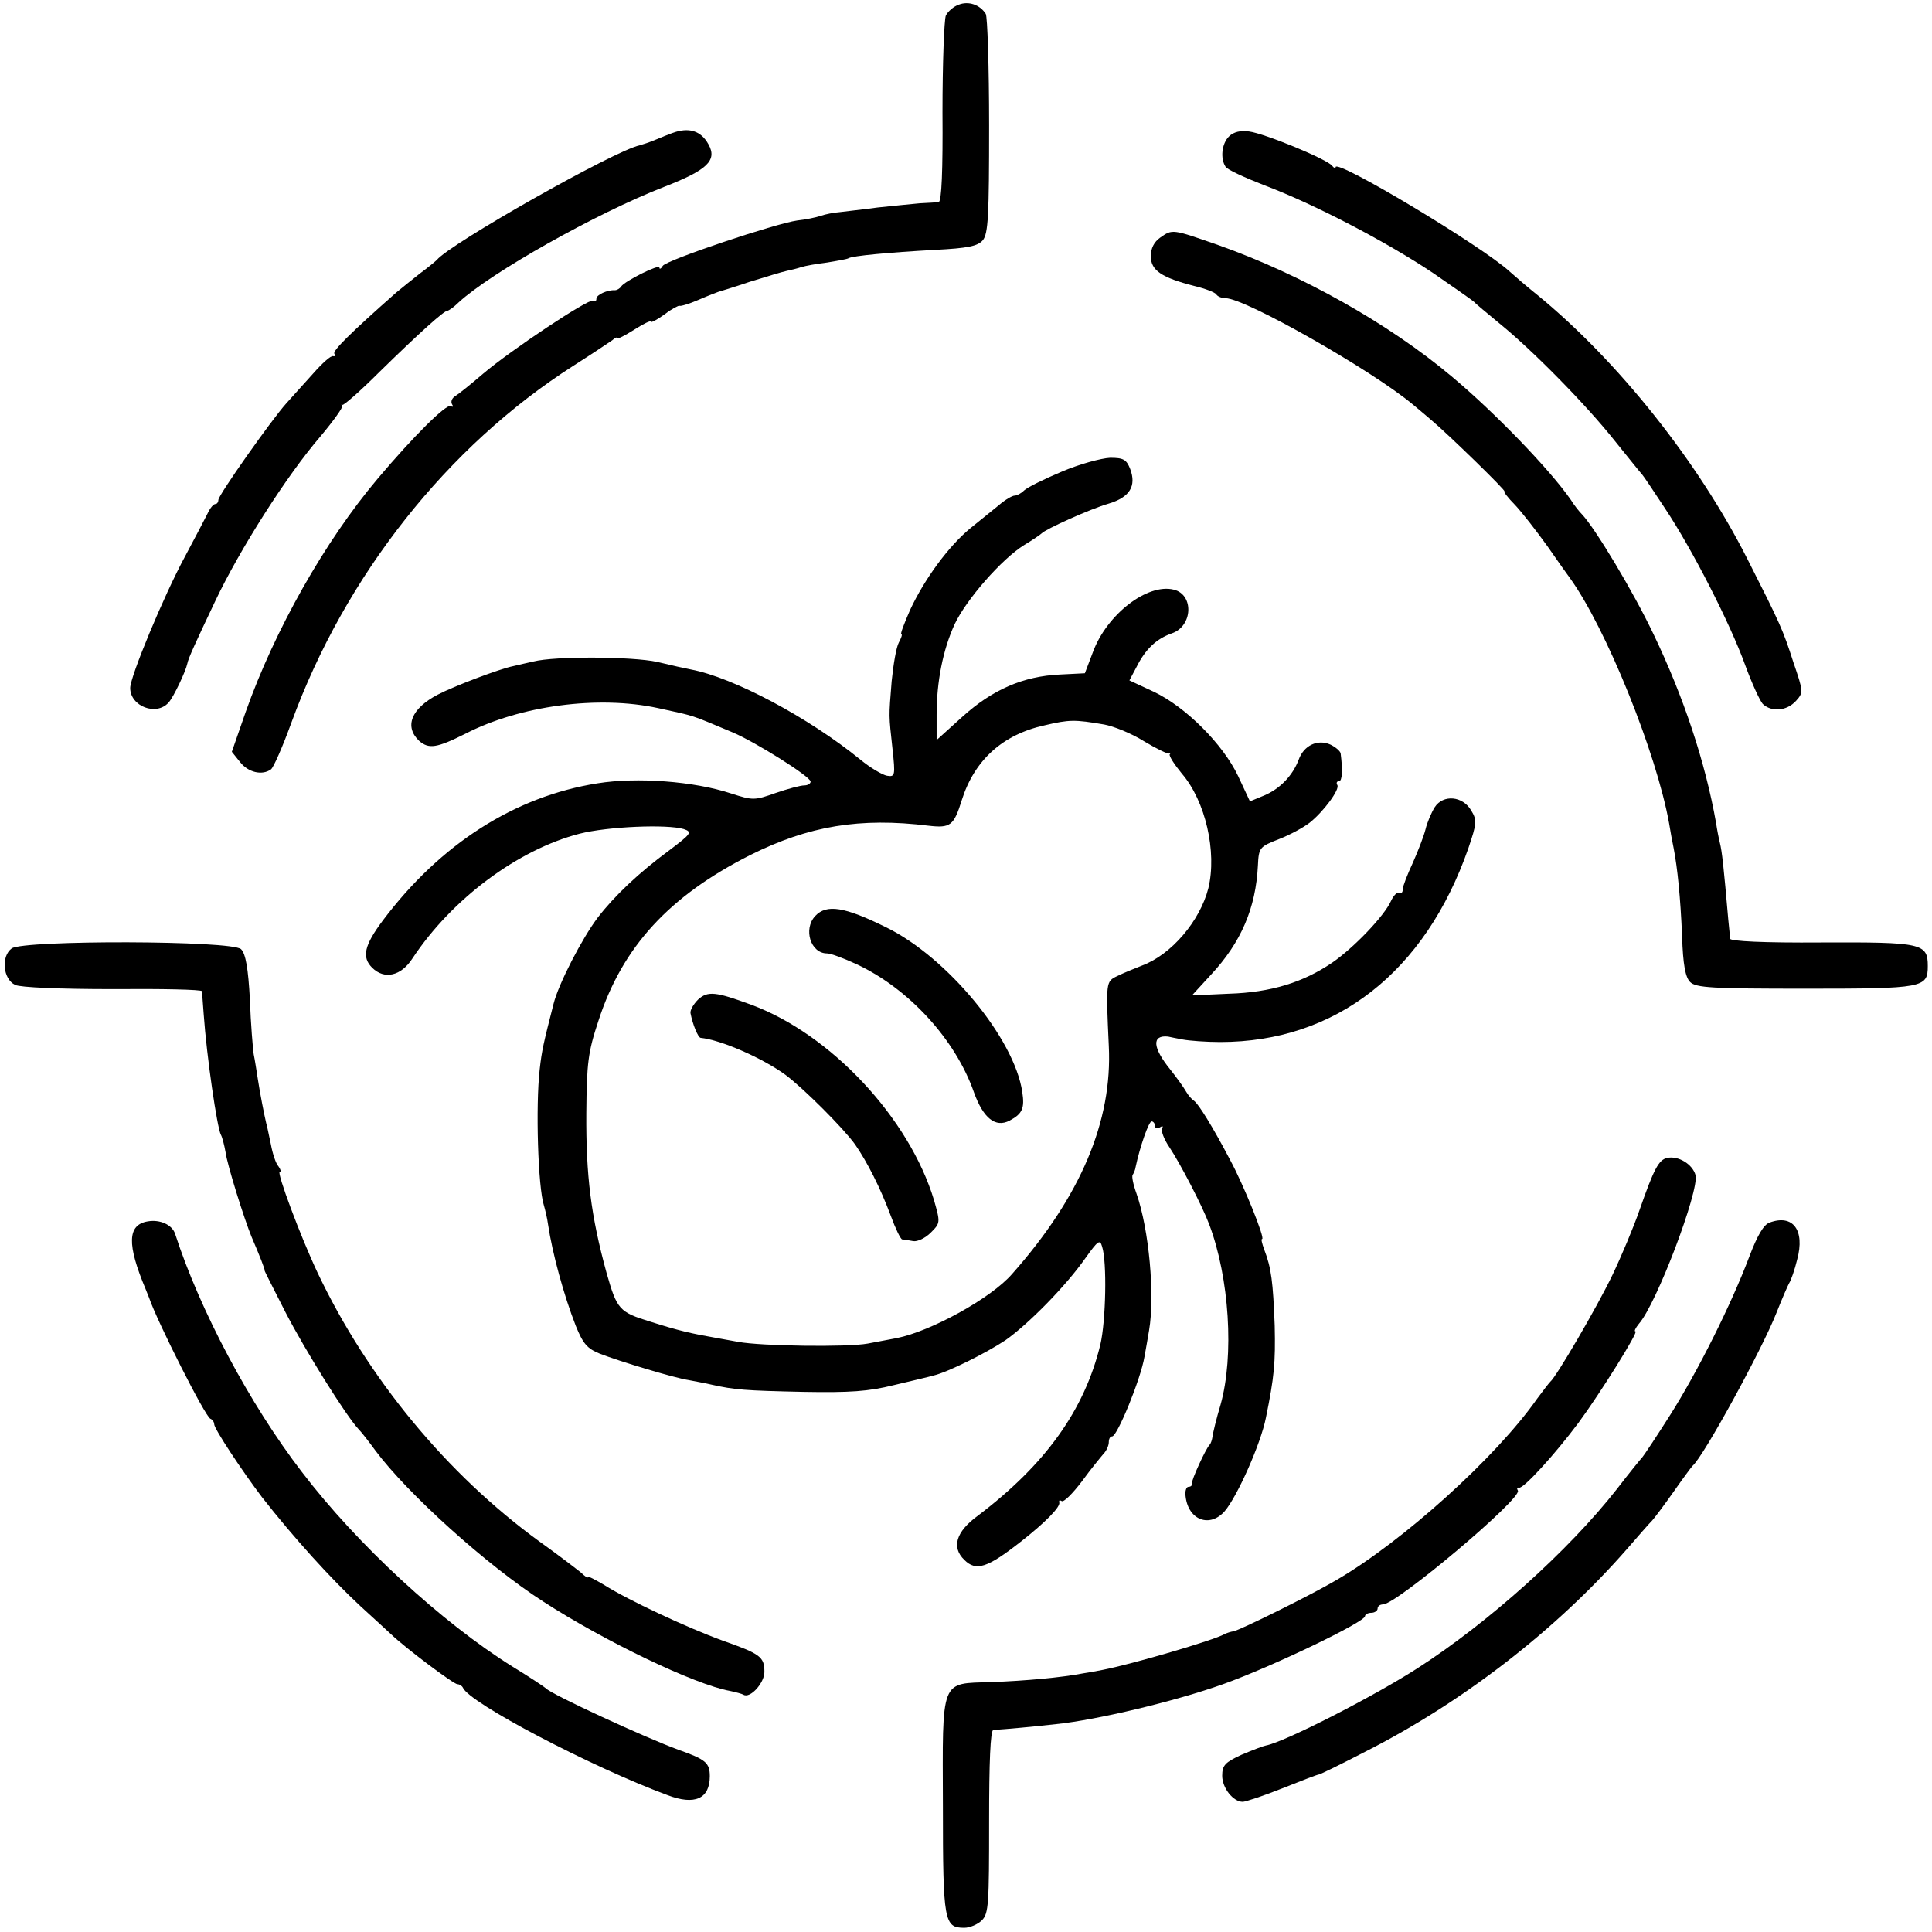 <?xml version="1.0" standalone="no"?>
<!DOCTYPE svg PUBLIC "-//W3C//DTD SVG 20010904//EN"
 "http://www.w3.org/TR/2001/REC-SVG-20010904/DTD/svg10.dtd">
<svg version="1.0" xmlns="http://www.w3.org/2000/svg"
 width="460pt" height="460pt" viewBox="0 0 460 460"
 preserveAspectRatio="xMidYMid meet">
<g transform="translate(0,460) scale(0.1,-0.1)"
fill="#000000" stroke="none">
<path d="M2283 4589 c-12 -4 -26 -16 -31 -26 -4 -10 -8 -114 -8 -230 1 -138
-2 -213 -9 -214 -5 -1 -26 -2 -45 -3 -19 -2 -64 -6 -100 -10 -36 -5 -76 -9
-90 -11 -14 -1 -35 -5 -46 -9 -12 -4 -37 -9 -56 -11 -51 -7 -311 -94 -320
-108 -4 -7 -8 -9 -8 -4 0 9 -82 -32 -91 -45 -3 -5 -10 -9 -15 -9 -18 1 -44
-11 -44 -20 0 -6 -3 -8 -8 -5 -10 6 -196 -118 -262 -174 -29 -25 -59 -49 -66
-53 -8 -5 -11 -13 -8 -19 4 -6 3 -8 -3 -5 -10 6 -88 -71 -174 -173 -125 -148
-245 -360 -314 -555 l-33 -95 20 -25 c19 -24 52 -32 73 -17 6 4 28 54 49 112
128 350 371 657 671 849 44 28 86 56 93 61 6 6 12 8 12 5 0 -3 18 6 40 20 22
14 40 23 40 19 0 -3 15 5 33 18 17 13 33 21 35 20 1 -2 22 4 45 14 23 10 44
18 47 19 3 1 37 11 75 24 39 12 78 24 88 26 10 2 26 6 35 9 9 3 37 8 62 11 24
4 47 8 50 10 9 6 98 14 205 20 80 4 103 9 115 23 13 16 15 59 15 273 0 140 -4
260 -8 266 -14 22 -41 31 -64 22z"/>
<path d="M1600 4283 c-8 -3 -26 -10 -40 -16 -14 -6 -30 -11 -37 -13 -59 -12
-453 -235 -483 -273 -3 -3 -21 -18 -40 -32 -19 -15 -44 -35 -56 -45 -111 -98
-152 -139 -148 -146 3 -5 2 -7 -3 -6 -5 2 -26 -17 -48 -42 -22 -24 -50 -56
-63 -70 -36 -40 -162 -219 -162 -230 0 -5 -3 -10 -7 -10 -5 0 -13 -10 -19 -23
-6 -12 -30 -58 -53 -101 -51 -94 -131 -287 -131 -314 0 -44 63 -68 92 -34 12
14 40 73 44 92 2 12 20 51 67 150 58 122 169 297 250 391 31 37 54 69 52 73
-3 3 -3 4 0 2 3 -2 43 33 88 78 95 93 154 146 162 146 3 0 16 9 27 20 77 71
327 212 489 275 103 40 127 63 106 101 -18 33 -47 42 -87 27z"/>
<path d="M2926 4275 c-17 -17 -21 -52 -8 -72 4 -7 46 -26 92 -44 117 -44 290
-134 402 -209 51 -35 95 -66 98 -69 3 -4 30 -26 60 -51 79 -64 206 -193 275
-280 33 -41 62 -77 65 -80 3 -3 27 -39 54 -80 66 -99 156 -276 191 -373 16
-44 35 -85 42 -93 21 -20 57 -17 79 7 18 20 18 22 -6 92 -25 78 -31 91 -110
247 -117 231 -308 471 -500 628 -25 20 -54 45 -65 55 -66 61 -415 270 -415
249 0 -4 -4 -2 -8 3 -10 15 -160 77 -198 82 -20 3 -37 -1 -48 -12z"/>
<path d="M2762 4034 c-14 -10 -22 -25 -22 -44 0 -34 26 -51 104 -71 25 -6 49
-15 52 -20 3 -5 13 -9 22 -9 47 0 351 -173 447 -254 17 -14 37 -31 45 -38 37
-31 178 -168 172 -168 -3 0 8 -15 25 -32 17 -18 51 -62 77 -98 25 -36 49 -70
53 -75 87 -120 207 -418 237 -585 3 -19 8 -46 11 -60 9 -47 16 -115 20 -209 2
-68 8 -98 19 -109 14 -14 53 -16 275 -16 281 0 291 2 291 54 0 54 -14 57 -253
56 -138 -1 -217 3 -218 9 0 6 -2 26 -4 45 -11 127 -15 163 -20 183 -3 12 -7
33 -9 47 -26 147 -78 302 -149 450 -49 103 -139 252 -170 285 -7 7 -19 22 -27
35 -49 71 -182 209 -284 294 -150 126 -357 242 -554 312 -112 39 -110 39 -140
18z"/>
<path d="M2528 3477 c-43 -18 -83 -38 -90 -45 -7 -7 -17 -12 -22 -12 -6 0 -23
-10 -38 -23 -15 -12 -46 -37 -68 -55 -52 -43 -109 -121 -143 -194 -14 -32 -24
-58 -21 -58 3 0 0 -9 -6 -20 -6 -11 -13 -52 -17 -92 -7 -88 -7 -78 2 -161 7
-64 6 -67 -13 -64 -11 2 -40 19 -63 38 -124 101 -303 196 -404 215 -11 2 -47
10 -80 18 -60 13 -244 14 -295 1 -14 -3 -35 -8 -48 -11 -31 -6 -142 -48 -180
-68 -63 -33 -80 -76 -44 -110 23 -20 42 -17 110 17 130 67 316 92 459 61 91
-20 73 -14 178 -58 54 -23 185 -105 185 -117 0 -5 -7 -9 -15 -9 -9 0 -39 -8
-68 -18 -51 -18 -54 -18 -107 -1 -88 29 -224 39 -317 24 -197 -31 -374 -144
-511 -326 -45 -60 -51 -88 -26 -113 29 -29 69 -20 96 22 94 142 251 259 398
297 67 17 208 23 248 11 21 -7 18 -11 -35 -51 -72 -53 -130 -108 -170 -160
-37 -49 -93 -157 -105 -205 -24 -94 -28 -111 -33 -156 -10 -88 -4 -281 10
-324 3 -10 8 -31 10 -46 10 -67 37 -167 66 -241 17 -42 27 -54 57 -66 46 -18
178 -58 212 -63 14 -3 39 -7 55 -11 54 -12 78 -14 218 -17 110 -2 155 1 215
16 42 10 85 20 95 23 34 8 126 54 171 84 54 38 143 128 190 195 30 42 35 46
40 28 12 -36 9 -177 -4 -233 -38 -157 -131 -286 -292 -408 -52 -38 -63 -75
-32 -105 28 -28 55 -19 134 43 59 46 96 84 92 94 -1 5 1 6 6 3 5 -3 26 18 48
47 21 29 45 58 51 65 7 7 13 20 13 28 0 8 3 14 8 14 12 0 68 136 77 190 3 16
8 45 11 63 14 83 0 239 -30 325 -8 22 -12 42 -9 45 2 3 6 11 7 19 10 47 31
108 38 108 4 0 8 -5 8 -11 0 -5 5 -7 12 -3 6 4 8 3 5 -3 -3 -5 4 -25 17 -44
26 -39 79 -141 95 -184 48 -127 60 -313 27 -430 -10 -33 -18 -67 -19 -75 -1
-8 -4 -17 -7 -20 -9 -9 -44 -85 -42 -92 1 -5 -3 -8 -8 -8 -6 0 -9 -11 -7 -24
7 -56 58 -74 93 -34 30 35 86 161 98 222 20 98 23 131 21 220 -4 104 -8 137
-25 181 -5 14 -8 25 -5 25 8 0 -44 129 -76 188 -42 80 -75 133 -86 141 -5 3
-14 13 -19 22 -5 9 -22 33 -38 53 -42 52 -44 82 -5 78 4 -1 19 -4 35 -7 16 -3
56 -6 89 -6 275 0 488 166 591 461 20 59 21 67 7 90 -20 35 -67 39 -87 8 -8
-13 -18 -36 -22 -53 -4 -16 -18 -52 -30 -79 -13 -28 -24 -56 -24 -63 0 -8 -4
-12 -9 -9 -4 3 -13 -6 -19 -19 -16 -36 -89 -112 -140 -147 -69 -47 -146 -71
-246 -74 l-88 -4 45 49 c72 77 107 159 112 260 2 43 4 45 50 63 26 10 59 28
73 39 33 26 73 80 66 90 -3 5 -1 9 4 9 8 0 9 27 4 66 -1 6 -12 15 -24 21 -31
14 -64 -2 -76 -36 -14 -37 -44 -69 -82 -85 l-34 -14 -28 60 c-36 76 -125 165
-201 201 l-58 27 17 32 c21 42 47 67 84 80 50 17 53 92 5 104 -63 16 -160 -59
-193 -149 l-19 -50 -59 -3 c-88 -4 -161 -36 -232 -100 l-62 -56 0 60 c0 79 15
155 43 216 28 59 112 155 165 188 20 12 39 25 42 28 9 10 115 58 160 71 50 15
66 42 51 82 -9 23 -16 27 -48 27 -21 -1 -73 -15 -115 -33z m101 -602 c22 -4
65 -21 95 -40 30 -18 57 -31 60 -29 3 2 4 1 1 -2 -2 -4 11 -24 29 -46 56 -65
84 -186 63 -273 -20 -78 -88 -158 -158 -184 -18 -7 -45 -18 -59 -25 -27 -13
-27 -13 -20 -166 9 -179 -67 -359 -230 -543 -50 -58 -194 -137 -275 -153 -11
-2 -42 -8 -69 -13 -48 -9 -254 -6 -308 4 -16 3 -38 7 -50 9 -63 11 -93 18
-159 39 -75 23 -80 29 -105 117 -37 135 -49 231 -48 380 1 119 4 145 29 220
57 176 169 297 361 394 140 70 262 90 425 70 52 -6 60 0 79 61 30 95 97 156
197 178 59 14 72 14 142 2z"/>
<path d="M1941 2419 c-29 -31 -11 -89 28 -89 9 0 41 -12 71 -26 124 -58 235
-179 279 -305 22 -61 51 -85 85 -67 30 16 36 29 30 68 -19 128 -179 321 -324
392 -99 49 -142 56 -169 27z"/>
<path d="M1662 2220 c-11 -11 -19 -25 -18 -32 5 -27 18 -58 24 -59 49 -5 147
-48 202 -88 44 -33 138 -127 166 -166 29 -42 60 -103 85 -170 11 -30 23 -55
27 -56 4 0 15 -2 26 -4 10 -2 29 7 42 20 23 23 23 24 8 77 -59 196 -246 396
-436 466 -84 31 -103 33 -126 12z"/>
<path d="M28 2342 c-26 -19 -21 -73 8 -87 12 -6 107 -10 232 -10 117 1 212 -1
213 -5 0 -3 2 -27 4 -55 7 -100 32 -271 41 -287 3 -5 8 -24 11 -41 4 -31 45
-161 62 -202 19 -44 33 -80 31 -80 -1 0 22 -45 50 -100 47 -91 144 -246 173
-277 7 -7 25 -30 41 -52 77 -103 264 -272 399 -359 145 -94 361 -198 445 -213
14 -3 29 -7 32 -9 16 -10 50 28 50 54 0 36 -9 43 -100 75 -85 31 -224 96 -281
132 -22 13 -39 22 -39 19 0 -3 -8 2 -17 11 -10 8 -54 42 -99 74 -220 160 -409
389 -528 640 -41 87 -98 240 -90 240 4 0 2 6 -3 13 -6 6 -14 30 -18 52 -5 22
-9 45 -11 50 -5 21 -15 72 -20 105 -3 19 -7 46 -10 60 -2 14 -7 72 -9 130 -4
74 -10 109 -21 120 -21 21 -516 22 -546 2z"/>
<path d="M3969 1843 c-20 -5 -31 -26 -65 -123 -14 -41 -44 -112 -65 -156 -37
-77 -134 -243 -148 -254 -3 -3 -17 -21 -31 -40 -98 -140 -320 -340 -478 -432
-61 -36 -229 -119 -245 -122 -7 -1 -16 -4 -22 -7 -24 -14 -218 -71 -290 -85
-11 -2 -31 -6 -45 -8 -51 -10 -138 -18 -220 -21 -122 -4 -116 12 -115 -297 0
-274 3 -288 51 -288 13 0 32 8 42 18 16 16 17 40 17 235 0 141 3 217 10 218
32 2 97 8 150 14 97 10 282 54 397 95 115 41 338 148 338 162 0 4 7 8 15 8 8
0 15 5 15 10 0 6 6 10 13 10 33 1 332 253 321 271 -3 5 -2 8 3 7 10 -3 85 79
141 154 53 72 144 218 136 218 -4 0 0 8 8 18 42 47 144 317 135 354 -7 26 -41
47 -68 41z"/>
<path d="M352 1692 c-49 -8 -50 -55 -5 -162 3 -8 7 -17 8 -20 19 -56 134 -284
146 -288 5 -2 9 -8 9 -13 0 -11 67 -112 114 -174 76 -97 164 -194 234 -259 31
-28 63 -58 72 -66 34 -33 150 -120 159 -120 5 0 11 -4 13 -8 14 -36 306 -189
487 -256 65 -25 101 -9 101 45 0 32 -10 40 -75 63 -77 28 -303 132 -315 146
-3 3 -39 27 -80 52 -168 105 -369 290 -501 463 -124 161 -243 385 -302 567 -7
22 -36 35 -65 30z"/>
<path d="M4213 1689 c-14 -5 -29 -31 -48 -81 -43 -114 -123 -274 -189 -378
-33 -52 -63 -97 -66 -100 -3 -3 -30 -36 -60 -75 -115 -147 -307 -319 -475
-427 -104 -67 -317 -176 -361 -184 -6 -1 -32 -11 -58 -22 -39 -18 -46 -25 -46
-50 0 -29 26 -62 49 -62 6 0 49 14 94 32 45 18 84 33 87 33 3 0 52 24 110 54
231 117 454 289 623 482 26 30 53 61 61 69 7 8 31 40 52 70 21 30 41 57 44 60
26 22 165 276 200 365 13 33 27 65 30 70 4 6 13 31 19 56 19 70 -10 109 -66
88z"/>
</g>
</svg>
